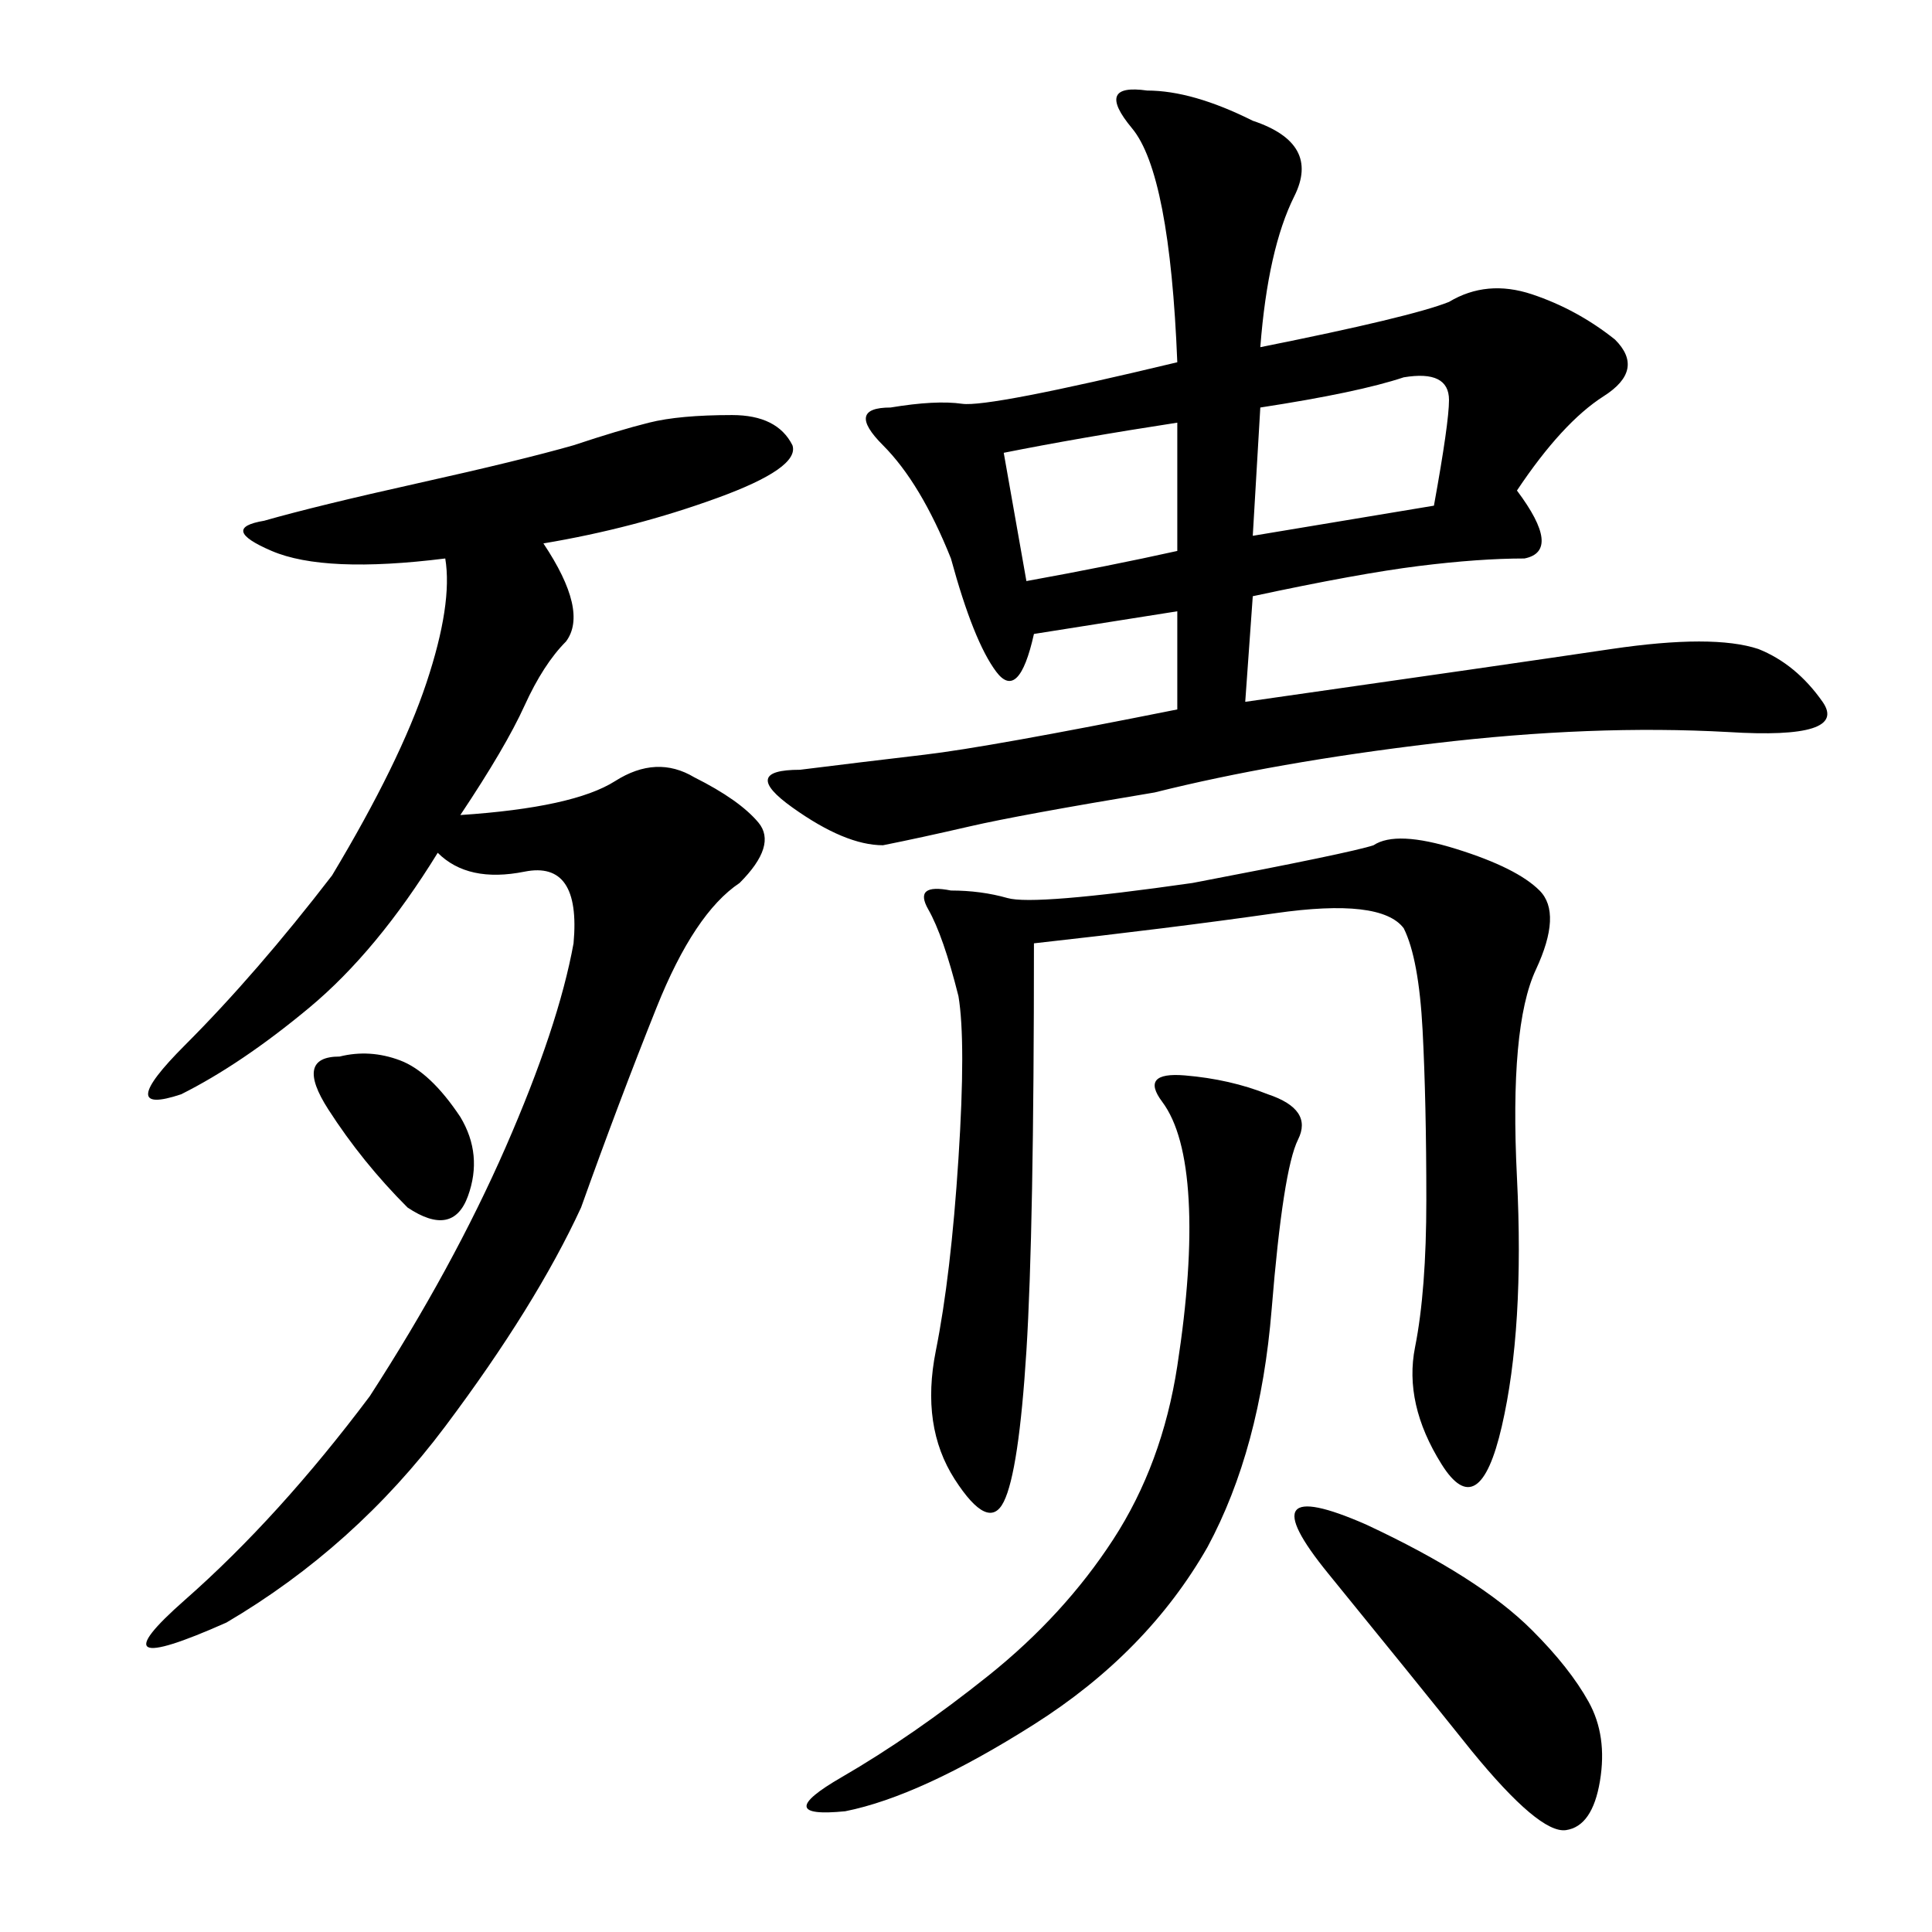 <svg xmlns="http://www.w3.org/2000/svg" xmlns:xlink="http://www.w3.org/1999/xlink" width="300" height="300"><path d="M194.53 18.75Q205.08 22.27 200.98 30.47Q196.88 38.67 195.70 53.91L195.70 53.91Q219.14 49.22 225 46.88L225 46.88Q230.86 43.36 237.89 45.70Q244.92 48.05 250.78 52.73L250.78 52.73Q255.47 57.42 249.02 61.52Q242.58 65.63 235.55 76.17L235.55 76.17Q242.58 85.55 236.72 86.72L236.72 86.72Q229.69 86.72 220.31 87.89Q210.94 89.06 194.53 92.58L194.53 92.58L193.36 108.98Q234.38 103.13 250.20 100.78Q266.02 98.44 273.05 100.78L273.05 100.78Q278.91 103.13 283.01 108.98Q287.11 114.84 268.36 113.67L268.36 113.67Q247.27 112.50 222.66 115.43Q198.05 118.36 179.30 123.05L179.30 123.05Q158.20 126.56 150.59 128.32Q142.97 130.08 137.11 131.25L137.11 131.25Q131.25 131.25 123.05 125.39Q114.84 119.53 124.22 119.53L124.22 119.53Q133.59 118.36 143.55 117.19Q153.52 116.02 182.81 110.16L182.81 110.16L182.81 94.92L160.55 98.44Q158.20 108.98 154.69 104.30Q151.17 99.61 147.66 86.72L147.66 86.72Q142.97 75 137.11 69.14Q131.25 63.28 138.28 63.28L138.28 63.28Q145.31 62.11 149.41 62.70Q153.52 63.28 182.81 56.25L182.81 56.25Q181.64 26.95 175.78 19.92Q169.92 12.89 178.13 14.06L178.13 14.06Q185.16 14.06 194.53 18.75L194.53 18.75ZM123.05 69.14Q124.22 72.66 111.33 77.34Q98.44 82.03 84.38 84.38L84.38 84.38Q91.41 94.92 87.89 99.61L87.89 99.61Q84.38 103.13 81.45 109.57Q78.52 116.02 71.48 126.56L71.48 126.56Q89.06 125.39 95.51 121.29Q101.95 117.19 107.81 120.70L107.81 120.70Q114.84 124.22 117.77 127.73Q120.70 131.25 114.84 137.11L114.84 137.11Q107.81 141.80 101.95 156.45Q96.09 171.09 90.23 187.50L90.23 187.50Q83.20 202.73 69.14 221.48Q55.08 240.23 35.16 251.95L35.16 251.95Q14.06 261.33 28.71 248.44Q43.36 235.55 57.42 216.80L57.42 216.80Q70.31 196.88 78.52 178.13Q86.72 159.38 89.06 146.48L89.06 146.48Q90.23 133.59 81.45 135.35Q72.66 137.11 67.97 132.42L67.97 132.42Q58.59 147.66 48.05 156.45Q37.50 165.23 28.13 169.92L28.13 169.92Q17.58 173.44 28.71 162.30Q39.84 151.17 51.56 135.94L51.56 135.94Q62.11 118.36 66.21 106.05Q70.31 93.75 69.14 86.72L69.14 86.72Q50.39 89.06 42.19 85.55Q33.98 82.03 41.02 80.86L41.02 80.86Q49.22 78.52 65.04 75Q80.86 71.48 89.06 69.14L89.06 69.14Q96.09 66.80 100.78 65.63Q105.47 64.45 113.67 64.45L113.67 64.45Q120.70 64.45 123.05 69.14L123.05 69.14ZM213.28 131.25Q216.80 128.91 226.17 131.84Q235.55 134.77 239.06 138.28Q242.58 141.80 238.48 150.59Q234.38 159.38 235.55 182.81Q236.72 206.25 233.20 221.48Q229.69 236.72 223.83 227.34Q217.97 217.97 219.73 209.18Q221.48 200.39 221.48 186.33L221.48 186.33Q221.48 171.09 220.90 159.96Q220.31 148.83 217.97 144.14L217.97 144.14Q214.45 139.45 198.05 141.80Q181.64 144.14 160.55 146.48L160.55 146.48Q160.55 191.02 159.38 209.77Q158.20 228.52 155.86 233.20Q153.52 237.89 148.24 229.69Q142.97 221.48 145.31 209.77Q147.66 198.05 148.83 179.88Q150 161.72 148.83 154.69L148.83 154.69Q146.48 145.31 144.14 141.21Q141.80 137.11 147.66 138.28L147.66 138.28Q152.34 138.28 156.45 139.45Q160.55 140.63 185.16 137.11L185.16 137.11Q209.77 132.42 213.28 131.25L213.28 131.25ZM201.56 176.95Q199.22 181.64 197.46 203.32Q195.70 225 187.50 240.23L187.50 240.23Q178.13 256.64 160.55 267.77Q142.97 278.91 131.25 281.25L131.25 281.25Q119.53 282.42 130.66 275.98Q141.80 269.53 153.52 260.16Q165.23 250.78 172.85 239.06Q180.47 227.34 182.81 212.11Q185.16 196.88 184.57 186.33Q183.98 175.78 180.47 171.09Q176.95 166.41 183.98 166.99Q191.02 167.58 196.88 169.92L196.88 169.92Q203.91 172.27 201.56 176.95L201.56 176.95ZM237.89 253.13Q243.75 258.98 246.68 264.26Q249.61 269.53 248.44 276.56Q247.27 283.59 243.16 284.18Q239.06 284.77 228.52 271.88L228.52 271.88Q219.14 260.16 206.25 244.34Q193.36 228.52 212.11 236.72L212.11 236.72Q229.69 244.92 237.89 253.13L237.89 253.13ZM195.70 63.28L194.53 83.20L222.66 78.52Q225 65.63 225 62.11L225 62.11Q225 57.42 217.97 58.59L217.97 58.59Q210.94 60.94 195.70 63.28L195.70 63.28ZM159.38 90.23Q172.27 87.89 182.81 85.55L182.81 85.55L182.81 65.63Q167.58 67.97 155.86 70.31L155.86 70.31L159.38 90.23ZM71.48 173.44Q75 179.30 72.66 185.74Q70.31 192.19 63.28 187.50L63.28 187.50Q56.25 180.47 50.98 172.27Q45.70 164.06 52.73 164.06L52.73 164.06Q57.42 162.89 62.11 164.65Q66.80 166.41 71.48 173.44L71.48 173.44Z"/></svg>